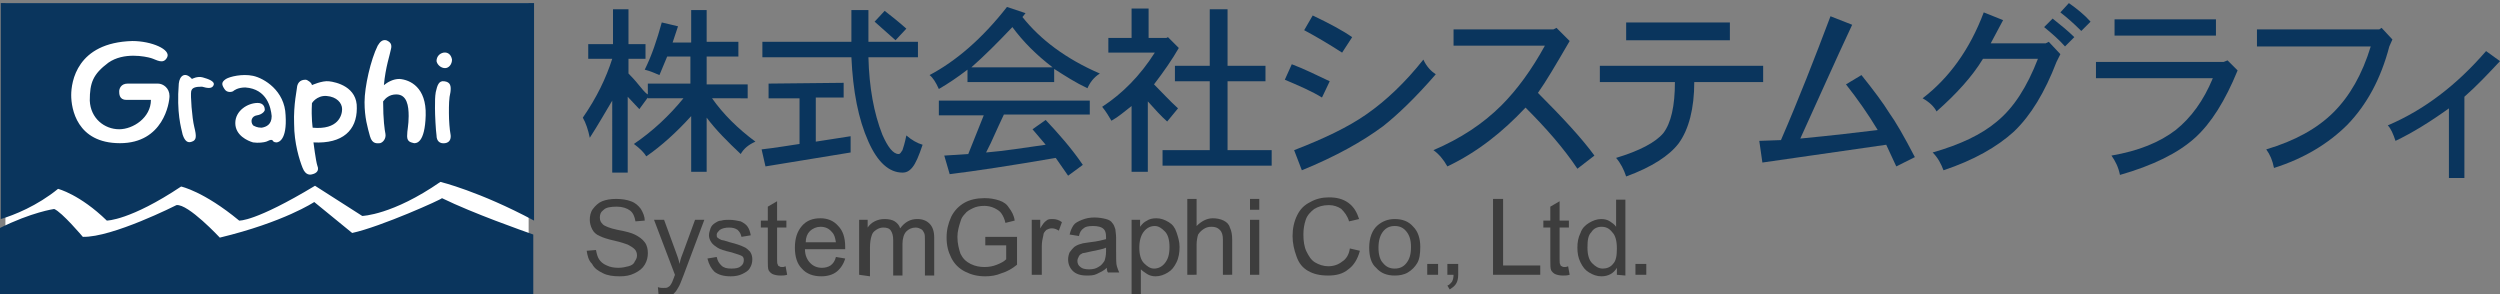 <?xml version="1.0" encoding="utf-8"?>
<!-- Generator: Adobe Illustrator 16.0.0, SVG Export Plug-In . SVG Version: 6.00 Build 0)  -->
<!DOCTYPE svg PUBLIC "-//W3C//DTD SVG 1.1//EN" "http://www.w3.org/Graphics/SVG/1.1/DTD/svg11.dtd">
<svg version="1.1" id="レイヤー_1" xmlns="http://www.w3.org/2000/svg" xmlns:xlink="http://www.w3.org/1999/xlink" x="0px"
	 y="0px" width="323px" height="38px" viewBox="0 0 323 38" style="enable-background:new 0 0 323 38;" xml:space="preserve">
<rect x="0" y="0" width="323" height="38" fill="#808080" stroke="none"/>
<style type="text/css">
<![CDATA[
	.st0{fill:#FFFFFF;}
	.st1{fill:#3D3D3D;}
	.st2{fill:#0A355D;}
]]>
</style>
<rect x="0.7" y="0.4" class="st0" width="67.6" height="38"/>
<path class="st2" d="M42.2,12.4c1.3,0.1,2,0.9,2,1.7c0,0.8-0.5,2.7-3.8,2.4c0,0-0.2-1.2-0.1-3.1C40.2,13.4,40.9,12.3,42.2,12.4
	L42.2,12.4z M0,0.4h69v28.1c-7.1-3.8-12.1-5-12.1-5c-6.2,4.3-10.1,4.4-10.1,4.4L40.7,24c-7.8,4.7-9.8,4.5-9.8,4.5
	c-4.6-3.8-7.5-4.4-7.5-4.4c-6.6,4.4-9.6,4.4-9.6,4.4c-3.5-3.4-6.3-4.1-6.3-4.1c-2.7,2.2-5.7,3.4-7.4,3.9V0.4H0z M15.5,18.5
	c5.6,0,6.4-5.2,6.4-6.1c0-1-0.8-1.6-1.5-1.6c-0.8,0-2.9,0-3.9,0c-0.9,0-1.1,0.7-1.1,1c0,0.3,0,1.1,0.9,1.1c0.9,0,3.2,0,3.2,0
	c0,2.3-2.3,3.8-4.1,3.8c-1.9,0-3.7-1.4-3.8-3.7c0-2.3,0.4-3.4,2.4-4.9c2-1.4,4.8-0.8,5.5-0.6s1.6,0.9,2.1-0.1s-2-2.1-4.5-2.1
	c-7.2,0.2-7.9,5.3-7.9,7C9.2,14,9.9,18.5,15.5,18.5L15.5,18.5z M27.6,11c0.2-0.5-0.7-0.8-1.4-1c-0.7-0.2-1.4,0.2-1.4,0.2
	c-0.9-1-1.6-0.4-1.7,0.6c-0.3,3.8,0.3,5.7,0.5,6.6c0.3,0.9,0.7,1.1,1.2,0.9c0.6-0.2,0.6-0.7,0.3-1.9c-0.3-1.2-0.5-4.1-0.4-4.6
	c0.1-0.5,0.6-0.6,1.4-0.6C26.8,11.4,27.4,11.5,27.6,11L27.6,11z M35.7,18.4c0.3,0,1.4-0.3,1.2-3.5c-0.1-3.2-2.8-4.8-4.2-5.1
	c-1.4-0.3-3,0.1-3.5,0.4c-0.6,0.4-0.6,0.7-0.2,1.3c0.3,0.5,0.9,0.4,1.1,0.3c0.1-0.1,0.6-0.5,1.6-0.5c2.8,0.2,3.3,2.6,3.4,3.7
	c0,1.1-0.7,1.4-1.3,1.5c-0.6,0-0.9-0.2-1.1-0.3c-0.4-0.5-0.2-1.2,0.5-1.3c0.7-0.1,1.1-0.6,1-0.8c0-0.3-0.2-0.8-0.9-0.8
	c-1.3,0-2.9,1-2.9,2.6s1.6,2.3,2.3,2.5c0.7,0.1,1.4,0,1.7-0.1c0.3-0.1,0.5-0.3,0.8-0.2C35.2,18.2,35.4,18.4,35.7,18.4L35.7,18.4z
	 M40.5,18.4c3.8,0.2,5.6-1.6,5.6-4.4c0.1-2.8-2.7-3.4-3.6-3.5S40.3,11,40.3,11c0-0.3-0.6-0.7-0.8-0.7s-0.9,0-1.1,0.8
	c0,0.3-0.5,2.4-0.4,4.9c0,2.5,0.7,4.7,1.1,5.7s1,0.9,1.3,0.8c0.4-0.1,0.9-0.4,0.6-1.1C40.8,20.8,40.5,18.4,40.5,18.4L40.5,18.4z
	 M53.5,18.5c0.3,0,1.4,0,1.5-3.6s-2-4.6-3.4-4.7c-0.8,0-1.5,0.4-2,0.8c0.2-2.3,0.8-4,0.9-4.6c0.2-0.7-0.1-1-0.6-1.2
	c-0.5-0.1-0.8,0.2-1.1,0.7c-0.9,1.8-1.7,5.3-1.7,7.3s0.4,3.3,0.7,4.4c0.3,1.1,1,0.9,1.3,0.9c0.4-0.1,0.8-0.6,0.7-1.2
	c-0.1-0.5-0.3-1.8-0.3-4.2c0.3-0.4,0.8-0.9,1.7-0.9c1.4,0,1.6,1.5,1.6,2.8c0,1.2-0.2,1.8-0.2,2.6C52.6,18.4,53.2,18.4,53.5,18.5
	L53.5,18.5z M57.5,18.5c0.7-0.1,0.8-0.7,0.7-1.2c-0.1-0.5-0.2-1.7-0.2-2.7s0-1.9,0.2-2.7c0.1-0.8,0-1.3-0.8-1.4
	c-0.7-0.1-0.9,0.5-1.1,1.4c-0.1,0.6-0.1,1.1-0.1,2.1c0,0.9,0.1,2.8,0.2,3.5C56.4,18.2,56.8,18.6,57.5,18.5L57.5,18.5z M57.5,8.8
	c0.5,0,0.9-0.5,0.9-1.1c-0.1-0.6-0.5-1-1.1-0.9c-0.5,0.1-0.9,0.5-0.9,1.1C56.5,8.4,57,8.8,57.5,8.8L57.5,8.8z M45.5,30.1l-4.9-4
	c0,0-3.9,2.6-12.2,4.6c0,0-4.1-4.4-5.6-4.2c0,0-8.3,4.2-12.1,4.1c0,0-2.7-3.2-3.7-3.6c0,0-2.9,0.4-7.1,2.5v8.8h69v-8
	c-1.4-0.5-7.7-2.7-11.8-4.7C57.2,25.7,49.2,29.3,45.5,30.1L45.5,30.1z"/>
<g>
	<path class="st2" d="M81.2,1.2v4.5h2.2v1.9h-2.2v1.9c0.7,0.7,1.2,1.3,1.6,1.8c0.4,0.5,0.7,0.8,0.9,0.9v-1.4h5.5V7.3h-3l-1,2.4
		c-0.5-0.2-1.1-0.5-1.9-0.7c0.9-1.8,1.6-3.9,2.2-6.1l2.1,0.5l-0.7,2.1h2.4V1.3h2v4.1h4.1v1.9h-4.1v3.6h5.3v1.8H92
		c1.4,2,3.3,3.9,5.6,5.6c-0.9,0.4-1.5,0.9-1.9,1.6c-1.7-1.6-3.2-3.1-4.4-4.7v7h-2V15c-1.9,2.1-3.9,3.9-5.8,5.2
		c-0.3-0.5-0.8-1-1.6-1.6c2.5-1.7,4.6-3.7,6.4-5.9h-4.6v-0.1l-1.1,1.5l-1.5-1.6v9.8h-2V13c-0.9,1.5-1.8,3.1-2.9,4.8
		c-0.2-1-0.5-1.9-0.9-2.6c1.8-2.6,3-5.1,3.8-7.6H76V5.7h3.2V1.2H81.2z"/>
	<path class="st2" d="M109,10.7v1.9h-3.6v5.7l4.5-0.7v2.1l-11,1.8l-0.5-2.2c1.8-0.2,3.5-0.5,4.9-0.7v-5.9h-4v-1.9L109,10.7L109,10.7
		z M112.2,1.3v4.1h6.4v2h-6.4c0.1,3.9,0.7,7.2,1.8,10c0.7,1.6,1.4,2.5,2.1,2.5c0.2,0,0.3-0.2,0.5-0.5c0.1-0.3,0.3-0.9,0.5-1.9
		c0.7,0.6,1.4,1,2.1,1.2c-0.5,1.5-0.9,2.4-1.3,2.9s-0.8,0.7-1.3,0.7c-1.7,0-3.2-1.3-4.4-4c-1.3-2.9-2-6.5-2.2-10.9H98.5v-2H110V1.3
		H112.2z M117.1,3.7l-1.4,1.5c-1-0.9-1.9-1.7-2.7-2.4l1.3-1.4C115.2,2.1,116.2,2.9,117.1,3.7z"/>
	<path class="st2" d="M132.5,1.7l-0.4,0.5c2.3,2.9,5.6,5.4,10,7.3c-0.8,0.5-1.3,1.2-1.6,1.9c-1.5-0.7-2.9-1.6-4.3-2.5v1.7H125V9
		c-1.3,1-2.5,1.8-3.7,2.5c-0.4-0.9-0.8-1.5-1.2-1.8c3.4-1.8,6.8-4.7,10-8.8L132.5,1.7z M140.8,13v1.8h-11.1l-0.7,1.5l-1,2.2
		l-0.6,1.2c2.4-0.2,4.9-0.6,7.7-1l-1.7-2l1.7-1.2c1.6,1.7,3.3,3.6,4.8,5.8l-1.9,1.4l-1.6-2.3c-5.8,1-10.4,1.7-13.7,2.1l-0.7-2.4
		l3.1-0.2l2-5h-5.8V13H140.8L140.8,13z M125.5,8.7H136c-2.1-1.6-3.8-3.3-5.2-5.2C128.9,5.5,127.2,7.2,125.5,8.7z"/>
	<path class="st2" d="M148.4,1.1v3.8h2.3l0.2-0.1l1.4,1.4c-0.8,1.4-1.9,3-3.2,4.7c1,1,2,2.1,3.1,3.1l-1.4,1.7
		c-0.8-0.7-1.6-1.6-2.5-2.6v9.1h-2.1v-8.5c-0.9,0.7-1.7,1.4-2.6,1.9c-0.3-0.5-0.7-1.2-1.2-1.8c2.6-1.7,4.9-4,6.8-7h-6V4.9h3V1.1
		H148.4z M158.6,1.2v7.3h4.9v2h-4.9v8.9h5.7v2h-14.1v-2h6.1v-8.9h-4.5v-2h4.5V1.2H158.6z"/>
	<path class="st2" d="M170.8,12.6c-1.3-0.8-2.9-1.5-4.8-2.3l0.9-2c1.6,0.6,3.2,1.4,4.9,2.2L170.8,12.6z M185.5,9.6
		c-2.6,3-4.9,5.2-6.8,6.7c-2.7,2-6.1,3.9-10.5,5.7l-1-2.6c3.9-1.5,7-3,9.3-4.6c2.6-1.8,5.1-4.2,7.4-7.1
		C184.3,8.6,184.9,9.2,185.5,9.6z M173.4,6.8c-1.7-1.1-3.4-2.1-4.9-2.9l1.1-1.9c2.1,1,3.8,1.9,5.1,2.8L173.4,6.8z"/>
	<path class="st2" d="M202.8,5.3c-1.8,3.1-3.1,5.3-4.1,6.7c3.2,3.2,5.7,5.9,7.3,8.1l-2.2,1.7c-1.8-2.7-4.1-5.3-6.7-7.9
		c-3,3.2-6.3,5.8-10.1,7.6c-0.5-0.9-1.1-1.6-1.8-2.1c3.5-1.5,6.4-3.4,8.8-5.8c2-2,3.9-4.6,5.6-7.7h-11.8V3.8h12.9l0.4-0.2L202.8,5.3
		z"/>
	<path class="st2" d="M206.7,10.6V8.5h21.1v2.1h-8.9c0,3.4-0.7,6.1-2,7.9c-1.2,1.6-3.5,3.1-6.8,4.3c-0.3-0.9-0.7-1.7-1.3-2.4
		c3-0.9,5.1-2,6.1-3.2c1-1.3,1.5-3.5,1.5-6.6H206.7z M210.1,5.1V2.9h13.4v2.3h-13.4V5.1z"/>
	<path class="st2" d="M239.3,3.2c-2.3,4.9-4.5,9.9-6.7,14.7c4.2-0.4,7.5-0.8,10-1.1c-1.2-2-2.6-4-4.1-5.9l2-1.2
		c1.6,2,2.8,3.6,3.6,4.9c0.8,1.1,1.9,3,3.3,5.7l-2.4,1.2c-0.4-0.9-0.9-1.9-1.3-2.8l-16,2.3l-0.4-2.8l2.8-0.1
		c2.3-5.3,4.4-10.7,6.4-16L239.3,3.2z"/>
	<path class="st2" d="M258.8,2.6l-1.6,3h7.1l0.4-0.2l1.5,1.6l-0.5,1c-1.5,3.9-3.3,6.9-5.5,9c-2.2,2-5.2,3.7-9.1,5
		c-0.3-0.8-0.7-1.6-1.4-2.3c3.5-1,6.3-2.3,8.3-4c2.2-1.8,3.9-4.5,5.3-8.1h-7.1c-1.4,2.3-3.4,4.5-6,6.8c-0.3-0.6-0.9-1.2-1.8-1.7
		c3.4-2.6,6.1-6.3,7.9-11.1L258.8,2.6z M268,4.8L266.8,6c-0.7-0.8-1.6-1.6-2.7-2.5l1.1-1.1C266.2,3.2,267.2,4,268,4.8z M270.1,2.8
		L268.9,4c-1-1-1.8-1.7-2.7-2.4l1.1-1.2C268.3,1.1,269.3,1.9,270.1,2.8z"/>
	<path class="st2" d="M289.1,9.1c-1.6,3.9-3.4,6.8-5.5,8.7c-2.2,2-5.5,3.6-9.7,4.8c-0.2-1-0.6-1.8-1.1-2.5c3.5-0.6,6.2-1.7,8.3-3.3
		c2-1.6,3.6-3.8,4.8-6.7h-15.1V8h16.5l0.5-0.2L289.1,9.1z M286.3,2.5v2.1h-13.1V2.5H286.3z"/>
	<path class="st2" d="M309.1,5.1L308.7,6c-1.1,4.2-2.9,7.5-5.4,10.1c-2.5,2.5-5.7,4.4-9.5,5.6c-0.2-1-0.5-1.7-1-2.4
		c3.7-1.1,6.6-2.7,8.7-4.8s3.7-4.9,4.8-8.5h-14.7V3.8h15.8l0.3-0.2L309.1,5.1z"/>
	<path class="st2" d="M323,7.9c-1.5,1.6-3,3.2-4.6,4.6V23h-2v-9c-2.5,1.8-4.8,3.2-6.9,4.2c-0.3-0.9-0.6-1.6-1-2
		c4.7-2,8.9-5.2,12.7-9.6L323,7.9z"/>
</g>
<g>
	<g>
		<path class="st1" d="M75.8,32.4l1.2-0.1c0.1,0.5,0.2,0.9,0.4,1.2c0.2,0.3,0.5,0.6,1,0.8c0.4,0.2,0.9,0.3,1.5,0.3
			c0.5,0,0.9-0.1,1.3-0.2c0.4-0.1,0.7-0.3,0.8-0.6c0.2-0.3,0.3-0.5,0.3-0.8s-0.1-0.6-0.3-0.8s-0.5-0.4-0.9-0.6
			c-0.3-0.1-0.8-0.3-1.7-0.5c-0.9-0.2-1.5-0.4-1.9-0.6c-0.5-0.2-0.8-0.5-1-0.9c-0.2-0.4-0.3-0.8-0.3-1.2c0-0.5,0.1-1,0.4-1.4
			c0.3-0.4,0.7-0.8,1.2-1s1.1-0.3,1.8-0.3c0.7,0,1.4,0.1,1.9,0.3c0.6,0.2,1,0.6,1.3,1c0.3,0.5,0.5,1,0.5,1.5l-1.2,0.1
			c-0.1-0.6-0.3-1.1-0.7-1.4s-1-0.5-1.7-0.5c-0.8,0-1.4,0.1-1.7,0.4c-0.4,0.3-0.5,0.6-0.5,1c0,0.4,0.1,0.6,0.4,0.9
			c0.2,0.2,0.9,0.5,1.9,0.7c1.1,0.2,1.8,0.4,2.2,0.6c0.6,0.3,1,0.6,1.3,1c0.3,0.4,0.4,0.9,0.4,1.4s-0.1,1-0.4,1.5
			C83,34.7,82.6,35,82,35.3s-1.2,0.4-1.9,0.4c-0.9,0-1.6-0.1-2.2-0.4s-1.1-0.6-1.4-1.2C76,33.6,75.9,33,75.8,32.4z"/>
		<path class="st1" d="M85.1,38.2L85,37.1c0.3,0.1,0.5,0.1,0.7,0.1c0.3,0,0.5,0,0.6-0.1c0.2-0.1,0.3-0.2,0.4-0.4
			c0.1-0.1,0.2-0.4,0.4-0.9c0-0.1,0.1-0.2,0.1-0.3l-2.7-7.1h1.3l1.5,4.1c0.2,0.5,0.4,1.1,0.5,1.6c0.1-0.6,0.3-1.1,0.5-1.6l1.5-4.1
			H91l-2.7,7.2c-0.3,0.8-0.5,1.3-0.7,1.6c-0.2,0.4-0.5,0.7-0.7,0.9c-0.3,0.2-0.6,0.3-1,0.3C85.6,38.4,85.4,38.3,85.1,38.2z"/>
		<path class="st1" d="M91.4,33.4l1.2-0.2c0.1,0.5,0.3,0.8,0.6,1.1c0.3,0.3,0.7,0.4,1.3,0.4s1-0.1,1.2-0.3c0.3-0.2,0.4-0.5,0.4-0.8
			c0-0.3-0.1-0.5-0.4-0.6c-0.2-0.1-0.6-0.2-1.2-0.4c-0.9-0.2-1.5-0.4-1.8-0.6c-0.3-0.2-0.6-0.4-0.8-0.7c-0.2-0.3-0.3-0.6-0.3-0.9
			c0-0.3,0.1-0.6,0.2-0.9c0.1-0.3,0.3-0.5,0.6-0.7c0.2-0.1,0.4-0.3,0.8-0.3c0.3-0.1,0.7-0.1,1-0.1c0.6,0,1,0.1,1.5,0.2
			c0.4,0.2,0.7,0.4,0.9,0.7c0.2,0.3,0.3,0.6,0.4,1.1l-1.2,0.2c-0.1-0.4-0.2-0.6-0.5-0.9c-0.3-0.2-0.6-0.3-1.1-0.3s-0.9,0.1-1.2,0.3
			c-0.2,0.2-0.4,0.4-0.4,0.6s0,0.3,0.1,0.4c0.1,0.1,0.3,0.2,0.5,0.3c0.1,0,0.5,0.1,1.1,0.3c0.8,0.2,1.4,0.4,1.8,0.6
			c0.3,0.1,0.6,0.4,0.8,0.6c0.2,0.3,0.3,0.6,0.3,1s-0.1,0.8-0.3,1.1c-0.2,0.4-0.6,0.6-1,0.8c-0.4,0.2-0.9,0.3-1.5,0.3
			c-0.9,0-1.6-0.2-2.1-0.6C91.9,34.7,91.6,34.2,91.4,33.4z"/>
		<path class="st1" d="M101.5,34.4l0.2,1.1c-0.3,0.1-0.6,0.1-0.9,0.1c-0.4,0-0.8-0.1-1-0.2c-0.2-0.1-0.4-0.3-0.5-0.5
			c-0.1-0.2-0.1-0.7-0.1-1.4v-4.1h-0.9v-0.9h0.9v-1.8l1.2-0.7v2.5h1.2v0.9h-1.2v4.1c0,0.3,0,0.6,0.1,0.7c0,0.1,0.1,0.2,0.2,0.2
			c0.1,0.1,0.2,0.1,0.4,0.1C101.2,34.5,101.3,34.5,101.5,34.4z"/>
		<path class="st1" d="M108,33.2l1.2,0.2c-0.2,0.7-0.6,1.3-1.1,1.7c-0.5,0.4-1.2,0.6-2,0.6c-1,0-1.9-0.3-2.5-1
			c-0.6-0.6-0.9-1.5-0.9-2.7s0.3-2.1,0.9-2.8s1.4-1,2.4-1c0.9,0,1.7,0.3,2.3,1c0.6,0.6,0.9,1.5,0.9,2.7c0,0.1,0,0.2,0,0.3H104
			c0,0.8,0.3,1.4,0.7,1.8c0.4,0.4,0.9,0.6,1.5,0.6c0.4,0,0.8-0.1,1.1-0.3C107.6,34.1,107.9,33.7,108,33.2z M104.1,31.3h3.9
			c-0.1-0.6-0.2-1-0.5-1.3c-0.4-0.5-0.9-0.7-1.5-0.7c-0.5,0-1,0.2-1.4,0.6C104.3,30.2,104.1,30.7,104.1,31.3z"/>
		<path class="st1" d="M111,35.5v-7.1h1.1v1c0.2-0.3,0.5-0.6,0.9-0.8c0.4-0.2,0.8-0.3,1.3-0.3s1,0.1,1.3,0.3
			c0.3,0.2,0.6,0.5,0.7,0.9c0.6-0.8,1.3-1.2,2.2-1.2c0.7,0,1.2,0.2,1.6,0.6c0.4,0.4,0.6,1,0.6,1.8v4.9h-1.2v-4.5c0-0.5,0-0.8-0.1-1
			c-0.1-0.2-0.2-0.4-0.4-0.5c-0.2-0.1-0.4-0.2-0.7-0.2c-0.5,0-0.9,0.2-1.2,0.5c-0.3,0.3-0.5,0.9-0.5,1.6v4.1h-1.2V31
			c0-0.5-0.1-0.9-0.3-1.2c-0.2-0.3-0.5-0.4-1-0.4c-0.3,0-0.6,0.1-0.9,0.3c-0.3,0.2-0.5,0.4-0.6,0.8c-0.1,0.3-0.2,0.8-0.2,1.5v3.7
			L111,35.5L111,35.5z"/>
		<path class="st1" d="M127.3,31.7v-1.1h4.1v3.6c-0.6,0.5-1.3,0.9-2,1.1c-0.7,0.3-1.4,0.4-2.1,0.4c-1,0-1.8-0.2-2.6-0.6
			c-0.8-0.4-1.4-1-1.8-1.8s-0.6-1.6-0.6-2.6s0.2-1.8,0.6-2.7c0.4-0.8,1-1.4,1.7-1.8c0.7-0.4,1.6-0.6,2.6-0.6c0.7,0,1.3,0.1,1.9,0.3
			c0.6,0.2,1,0.5,1.3,1c0.3,0.4,0.6,0.9,0.7,1.6l-1.2,0.3c-0.1-0.5-0.3-0.9-0.5-1.2c-0.2-0.3-0.5-0.5-0.9-0.7
			c-0.4-0.2-0.9-0.3-1.3-0.3c-0.6,0-1.1,0.1-1.5,0.3c-0.4,0.2-0.8,0.4-1,0.7c-0.3,0.3-0.5,0.6-0.6,1c-0.2,0.6-0.4,1.3-0.4,2
			c0,0.9,0.2,1.6,0.4,2.2c0.3,0.6,0.7,1,1.3,1.3c0.6,0.3,1.2,0.4,1.8,0.4c0.6,0,1.1-0.1,1.6-0.3s0.9-0.4,1.2-0.7v-1.8H127.3
			L127.3,31.7z"/>
		<path class="st1" d="M133.3,35.5v-7.1h1.1v1.1c0.3-0.5,0.5-0.8,0.8-1c0.2-0.2,0.5-0.2,0.8-0.2c0.4,0,0.8,0.1,1.2,0.4l-0.4,1.1
			c-0.3-0.2-0.6-0.3-0.9-0.3c-0.3,0-0.5,0.1-0.7,0.2c-0.2,0.2-0.4,0.4-0.4,0.7c-0.1,0.4-0.2,0.9-0.2,1.4v3.7H133.3L133.3,35.5z"/>
		<path class="st1" d="M143,34.6c-0.4,0.4-0.9,0.6-1.3,0.8c-0.4,0.2-0.9,0.2-1.3,0.2c-0.8,0-1.4-0.2-1.8-0.6s-0.6-0.9-0.6-1.5
			c0-0.3,0.1-0.7,0.2-0.9c0.2-0.3,0.4-0.5,0.6-0.7c0.3-0.2,0.5-0.3,0.9-0.4c0.2-0.1,0.6-0.1,1.1-0.2c1-0.1,1.7-0.3,2.1-0.4
			c0-0.2,0-0.3,0-0.3c0-0.5-0.1-0.8-0.3-1c-0.3-0.3-0.8-0.4-1.4-0.4c-0.6,0-1,0.1-1.2,0.3c-0.3,0.2-0.5,0.5-0.6,1l-1.2-0.2
			c0.1-0.5,0.3-0.9,0.5-1.2c0.2-0.3,0.6-0.5,1.1-0.7c0.5-0.2,1-0.3,1.6-0.3s1.1,0.1,1.5,0.2c0.4,0.1,0.7,0.3,0.8,0.5
			c0.2,0.2,0.3,0.5,0.4,0.8c0,0.2,0.1,0.6,0.1,1.1v1.6c0,1.1,0,1.8,0.1,2.1c0.1,0.3,0.2,0.6,0.3,0.8h-1.3
			C143.1,35.3,143,35,143,34.6z M142.9,32c-0.4,0.2-1.1,0.3-2,0.5c-0.5,0.1-0.8,0.2-1,0.2c-0.2,0.1-0.4,0.2-0.5,0.4
			c-0.1,0.2-0.2,0.4-0.2,0.6c0,0.3,0.1,0.6,0.4,0.8c0.2,0.2,0.6,0.3,1.1,0.3s0.9-0.1,1.2-0.3c0.4-0.2,0.6-0.5,0.8-0.8
			c0.1-0.3,0.2-0.7,0.2-1.2V32z"/>
		<path class="st1" d="M146.2,38.2v-9.8h1.1v0.9c0.3-0.4,0.5-0.6,0.9-0.8c0.3-0.2,0.7-0.3,1.2-0.3c0.6,0,1.1,0.2,1.6,0.5
			s0.8,0.7,1,1.3s0.4,1.2,0.4,1.9c0,0.7-0.1,1.4-0.4,2c-0.3,0.6-0.6,1-1.1,1.3s-1,0.5-1.6,0.5c-0.4,0-0.8-0.1-1.1-0.3
			c-0.3-0.2-0.6-0.4-0.8-0.6v3.4H146.2L146.2,38.2z M147.2,32c0,0.9,0.2,1.6,0.6,2c0.4,0.4,0.8,0.7,1.3,0.7s1-0.2,1.4-0.7
			s0.6-1.1,0.6-2.1c0-0.9-0.2-1.6-0.6-2c-0.4-0.4-0.8-0.7-1.3-0.7s-1,0.2-1.4,0.7C147.4,30.4,147.2,31.1,147.2,32z"/>
		<path class="st1" d="M153.4,35.5v-9.8h1.2v3.5c0.6-0.6,1.3-1,2.1-1c0.5,0,1,0.1,1.4,0.3s0.7,0.5,0.8,0.9c0.2,0.4,0.3,0.9,0.3,1.6
			v4.5H158V31c0-0.6-0.1-1-0.4-1.3c-0.3-0.3-0.6-0.4-1.1-0.4c-0.4,0-0.7,0.1-1,0.3c-0.3,0.2-0.5,0.4-0.7,0.7
			c-0.1,0.3-0.2,0.8-0.2,1.3v3.9H153.4L153.4,35.5z"/>
		<path class="st1" d="M161.5,27.1v-1.4h1.2v1.4H161.5z M161.5,35.5v-7.1h1.2v7.1H161.5z"/>
		<path class="st1" d="M174.4,32.1l1.3,0.3c-0.3,1.1-0.8,1.9-1.5,2.4c-0.7,0.6-1.6,0.8-2.6,0.8c-1.1,0-1.9-0.2-2.6-0.6
			s-1.2-1-1.5-1.9c-0.3-0.8-0.5-1.7-0.5-2.6c0-1,0.2-1.9,0.6-2.7c0.4-0.8,0.9-1.3,1.7-1.7c0.7-0.4,1.5-0.6,2.4-0.6
			c1,0,1.8,0.2,2.5,0.7s1.1,1.2,1.4,2.1l-1.3,0.3c-0.2-0.7-0.6-1.2-1-1.6c-0.4-0.3-1-0.5-1.6-0.5c-0.8,0-1.4,0.2-1.9,0.5
			c-0.5,0.4-0.9,0.8-1.1,1.4c-0.2,0.6-0.3,1.2-0.3,1.9c0,0.8,0.1,1.6,0.4,2.2s0.6,1.1,1.1,1.4c0.5,0.3,1.1,0.5,1.7,0.5
			c0.7,0,1.3-0.2,1.8-0.6C173.9,33.5,174.3,32.9,174.4,32.1z"/>
		<path class="st1" d="M176.9,32c0-1.3,0.4-2.3,1.1-2.9c0.6-0.5,1.3-0.8,2.2-0.8c1,0,1.8,0.3,2.4,1c0.6,0.6,0.9,1.5,0.9,2.6
			c0,0.9-0.1,1.6-0.4,2.1c-0.3,0.5-0.7,0.9-1.2,1.2s-1.1,0.4-1.7,0.4c-1,0-1.8-0.3-2.4-1C177.2,34.1,176.9,33.2,176.9,32z M178.1,32
			c0,0.9,0.2,1.6,0.6,2c0.4,0.5,0.9,0.7,1.5,0.7c0.6,0,1.1-0.2,1.5-0.7c0.4-0.5,0.6-1.1,0.6-2.1c0-0.9-0.2-1.5-0.6-2
			c-0.4-0.5-0.9-0.7-1.5-0.7c-0.6,0-1.1,0.2-1.5,0.7C178.3,30.4,178.1,31.1,178.1,32z"/>
		<path class="st1" d="M184.4,35.5v-1.4h1.4v1.4H184.4z"/>
		<path class="st1" d="M187,35.5v-1.4h1.4v1.4c0,0.5-0.1,0.9-0.3,1.2c-0.2,0.3-0.5,0.5-0.8,0.7l-0.3-0.5c0.3-0.1,0.4-0.3,0.6-0.5
			c0.1-0.2,0.2-0.5,0.2-0.9H187L187,35.5z"/>
		<path class="st1" d="M192.9,35.5v-9.8h1.3v8.6h4.8v1.2H192.9z"/>
		<path class="st1" d="M202.6,34.4l0.2,1.1c-0.3,0.1-0.6,0.1-0.9,0.1c-0.4,0-0.8-0.1-1-0.2c-0.2-0.1-0.4-0.3-0.5-0.5
			c-0.1-0.2-0.1-0.7-0.1-1.4v-4.1h-0.9v-0.9h0.9v-1.8l1.2-0.7v2.5h1.2v0.9h-1.2v4.1c0,0.3,0,0.6,0.1,0.7c0,0.1,0.1,0.2,0.2,0.2
			c0.1,0.1,0.2,0.1,0.4,0.1C202.2,34.5,202.4,34.5,202.6,34.4z"/>
		<path class="st1" d="M208.9,35.5v-0.9c-0.4,0.7-1.1,1.1-2,1.1c-0.6,0-1.1-0.2-1.6-0.5s-0.8-0.7-1.1-1.3c-0.3-0.6-0.4-1.2-0.4-1.9
			s0.1-1.3,0.4-1.9c0.2-0.6,0.6-1,1.1-1.3s1-0.5,1.6-0.5c0.4,0,0.8,0.1,1.1,0.3c0.3,0.2,0.6,0.4,0.8,0.7v-3.5h1.2v9.8L208.9,35.5
			L208.9,35.5z M205.1,32c0,0.9,0.2,1.6,0.6,2c0.4,0.4,0.8,0.7,1.4,0.7c0.5,0,1-0.2,1.3-0.6c0.4-0.4,0.5-1.1,0.5-2
			c0-1-0.2-1.7-0.6-2.1c-0.4-0.5-0.8-0.7-1.4-0.7c-0.5,0-1,0.2-1.3,0.7C205.2,30.4,205.1,31,205.1,32z"/>
		<path class="st1" d="M211.3,35.5v-1.4h1.4v1.4H211.3z"/>
	</g>
</g>
</svg>
